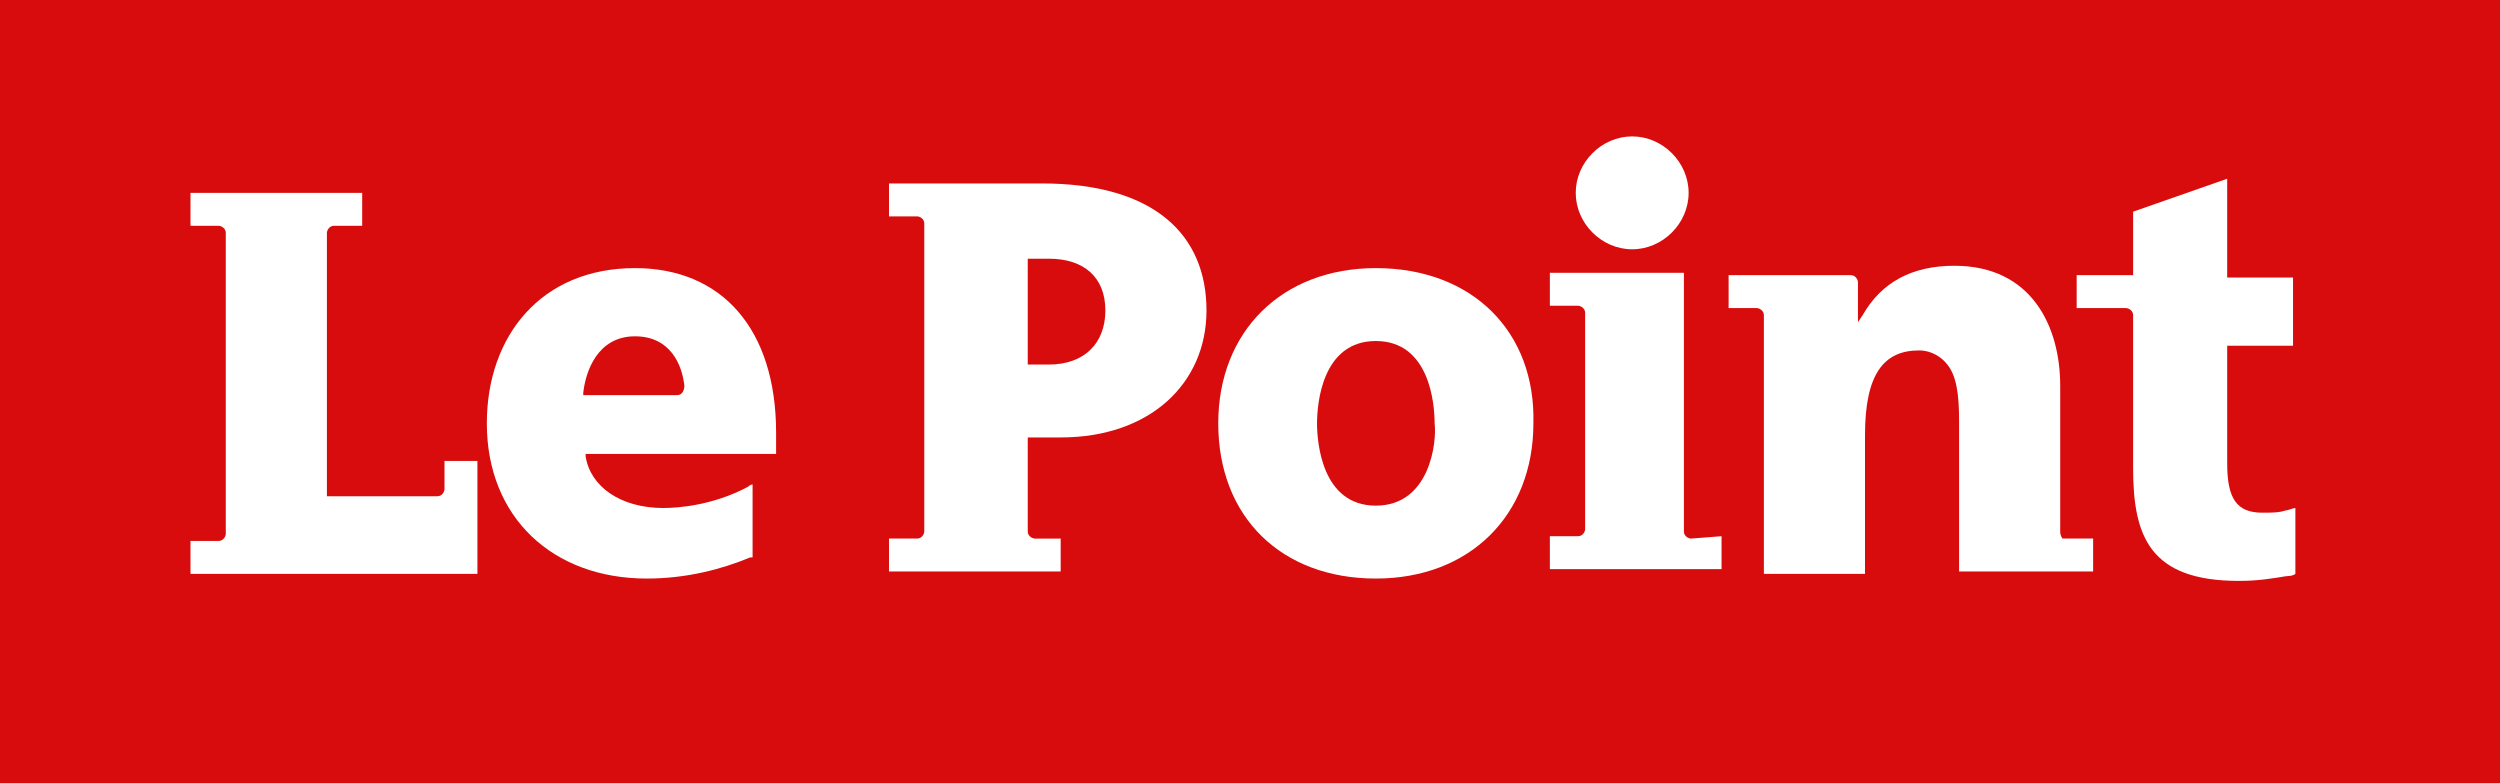 <svg xmlns="http://www.w3.org/2000/svg" xmlns:xlink="http://www.w3.org/1999/xlink" id="Calque_1" x="0px" y="0px" viewBox="0 0 106.3 33.3" style="enable-background:new 0 0 106.3 33.3;" xml:space="preserve"><style type="text/css">	.st0{fill:#D80C0C;}	.st1{fill:#FFFFFF;}</style><rect class="st0" width="106.3" height="33.3"></rect><g>	<path class="st1" d="M69.4,10.6c1.3,0,2.4-1.1,2.4-2.4s-1.1-2.4-2.4-2.4c-1.3,0-2.4,1.1-2.4,2.4S68.1,10.6,69.4,10.6"></path>	<path class="st1" d="M97.6,21.6c-0.1,0-0.3,0.1-0.4,0.1c-0.3,0.1-0.6,0.1-1,0.1c-1.1,0-1.5-0.6-1.5-2.1v-5h2.8v-2.9h-2.8V7.6  L90.7,9v2.7h-2.4v1.4h2.1c0.1,0,0.3,0.1,0.3,0.3v6.5c0,2.9,0.7,4.8,4.5,4.8c0.8,0,1.4-0.1,2-0.2c0,0,0.3,0,0.4-0.1L97.6,21.6  L97.6,21.6L97.6,21.6L97.6,21.6z"></path>	<path class="st1" d="M58.5,11.4c-4,0-6.7,2.7-6.7,6.6c0,4,2.7,6.6,6.7,6.6c4,0,6.7-2.7,6.7-6.6C65.3,14.1,62.6,11.4,58.5,11.4   M58.5,21.5c-2.3,0-2.5-2.7-2.5-3.5c0-0.8,0.2-3.5,2.5-3.5c2.3,0,2.5,2.7,2.5,3.5C61.1,18.8,60.8,21.5,58.5,21.5"></path>	<path class="st1" d="M71.9,22.9c-0.1,0-0.3-0.1-0.3-0.3v-11l-5.7,0v1.4h1.2c0.1,0,0.3,0.1,0.3,0.3v9.2l0,0c0,0.1-0.1,0.3-0.3,0.3  h-1.2v1.4h7.3v-1.4L71.9,22.9L71.9,22.9z"></path>	<path class="st1" d="M87.6,22.6L87.6,22.6v-6.2c0-2.5-1.2-5.1-4.5-5.1c-1.8,0-3.1,0.7-3.9,2.1L79,13.7V12h0c0-0.1-0.1-0.3-0.3-0.3  h-5.2v1.4h1.2c0.1,0,0.3,0.1,0.3,0.3v11h4.3l0-5.9c0-2.6,0.8-3.6,2.3-3.6c0.3,0,0.8,0.1,1.2,0.6c0.4,0.5,0.5,1.3,0.5,2.4v6.4h5.7  v-1.4h-1.3C87.7,22.9,87.6,22.8,87.6,22.6"></path>	<path class="st1" d="M27,11.4c-4,0-6.3,2.9-6.3,6.6c0,4,2.8,6.6,6.8,6.6c1.7,0,3.2-0.4,4.4-0.9c0,0,0,0,0.1,0v-3.1  c-0.1,0-0.2,0.1-0.2,0.1c-1.5,0.8-3,0.9-3.6,0.9c-1.8,0-3.1-0.9-3.3-2.2l0-0.1H33v-0.9C33,14,30.7,11.4,27,11.4 M24.8,16.7  L24.8,16.7c0.1-0.9,0.6-2.4,2.2-2.4c1.5,0,2,1.2,2.1,2.1l0,0c0,0.2-0.1,0.4-0.3,0.4H24.8L24.8,16.7z"></path>	<path class="st1" d="M44.3,7.8h-6.5v1.4h1.2c0.1,0,0.3,0.1,0.3,0.3v13.1c0,0.1-0.1,0.3-0.3,0.3h-1.2v1.4h7.3v-1.4H44  c-0.1,0-0.3-0.1-0.3-0.3l0,0v-4h1.4c3.8,0,6.2-2.3,6.2-5.4C51.3,10,49.1,7.8,44.3,7.8 M44.6,15.5h-0.9v-4.5h0.9  c1.5,0,2.4,0.8,2.4,2.2C47,14.6,46.1,15.5,44.6,15.5"></path>	<path class="st1" d="M18.9,20.8L18.9,20.8c0,0.1-0.1,0.3-0.3,0.3h-4.7V9.9c0-0.1,0.1-0.3,0.3-0.3h1.2V8.2H8.1v1.4h1.2  c0.1,0,0.3,0.1,0.3,0.3v12.8c0,0.1-0.1,0.3-0.3,0.3l0,0H8.1v1.4l12.2,0v-4.8l0,0h-1.4L18.9,20.8L18.9,20.8z"></path></g></svg>
